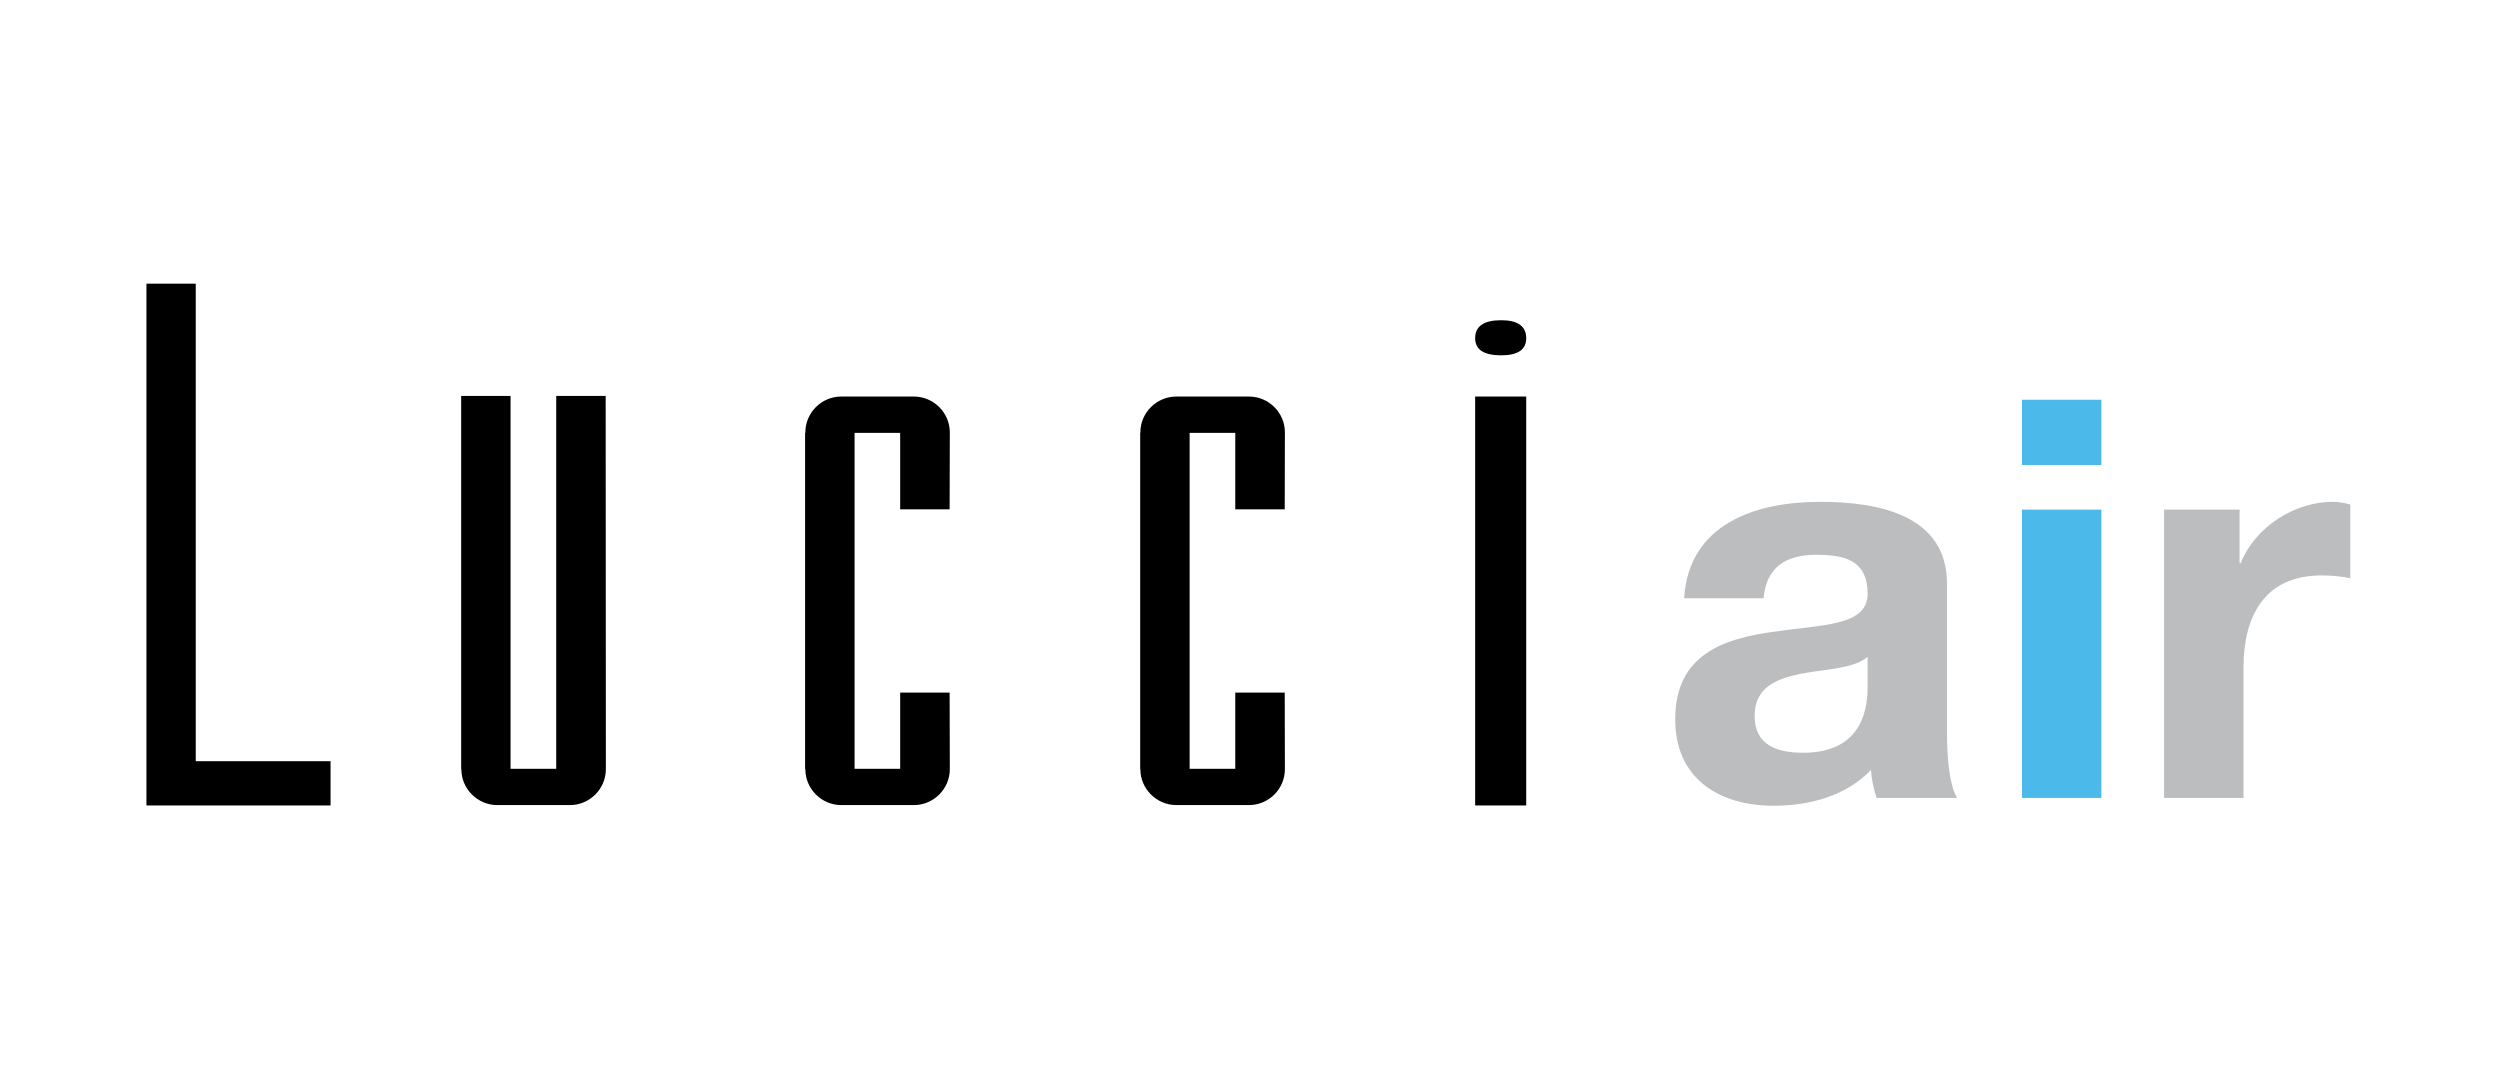 <svg xmlns="http://www.w3.org/2000/svg" width="165" height="72" viewBox="0 0 165 72">
    <g fill="none" fill-rule="evenodd">
        <g>
            <g>
                <g>
                    <g>
                        <g>
                            <path fill="#000" d="M75.127 14.894l.011-5.075c0-1.3-1.063-2.367-2.371-2.367h-4.796c-1.3 0-2.372 1.067-2.372 2.367v.03h-.011V32.02h.011v.026c0 1.3 1.072 2.368 2.372 2.368h4.796c1.308 0 2.371-1.067 2.371-2.368l-.011-5.056h-3.264v5.03H68.85V9.848h3.013v5.046h3.264zm-22.117 0l.013-5.075c0-1.3-1.07-2.367-2.37-2.367h-4.798c-1.3 0-2.367 1.067-2.367 2.367v.03h-.018V32.02h.018v.026c0 1.3 1.067 2.369 2.367 2.369h4.798c1.3 0 2.37-1.068 2.37-2.369l-.013-5.056h-3.264v5.03h-3.01V9.848h3.01v5.046h3.264zm34.685 19.545h3.37V7.452h-3.37v26.987zm1.718-29.707c1.1 0 1.653-.377 1.653-1.128 0-.789-.552-1.19-1.653-1.19-1.146 0-1.718.401-1.718 1.189 0 .752.572 1.129 1.718 1.129zM3.255 0H0v34.439h12.152v-2.922H3.255V0zm23.791 7.412v24.61h-3.014V7.411h-3.26v24.61h.012v.025c0 1.3 1.067 2.369 2.369 2.369h4.798c1.304 0 2.371-1.068 2.371-2.369l-.013-24.635h-3.263z" transform="translate(-32 -18) translate(33 18) translate(8.665 18.72)"/>
                            <g>
                                <path fill="#4BBAEA" d="M22.886 26.281h5.241V7.251h-5.24v19.03zm0-21.974h5.241V0h-5.24v4.307z" transform="translate(-32 -18) translate(33 18) translate(8.665 18.72) translate(100.898 7.663)"/>
                                <path fill="#BBBDBF" d="M32.266 7.251h4.982v3.534h.074c.96-2.394 3.544-4.048 6.092-4.048.368 0 .811.072 1.144.184v4.859c-.48-.113-1.255-.185-1.882-.185-3.84 0-5.17 2.76-5.17 6.109v8.577h-5.24V7.25zM12.7 16.968c-.887.773-2.733.81-4.357 1.105-1.624.33-3.1.882-3.1 2.796 0 1.951 1.513 2.43 3.21 2.43 4.098 0 4.246-3.24 4.246-4.381v-1.95zM.59 13.102c.297-4.893 4.69-6.365 8.97-6.365 3.804 0 8.38.844 8.38 5.409v9.9c0 1.732.185 3.461.666 4.235H13.29c-.185-.59-.332-1.214-.37-1.842-1.66 1.732-4.097 2.357-6.422 2.357C2.878 26.796 0 24.992 0 21.09c0-4.305 3.25-5.335 6.498-5.777 3.212-.478 6.201-.369 6.201-2.503 0-2.245-1.55-2.576-3.397-2.576-1.994 0-3.284.81-3.47 2.869H.589z" transform="translate(-32 -18) translate(33 18) translate(8.665 18.72) translate(100.898 7.663)"/>
                            </g>
                        </g>
                    </g>
                </g>
            </g>
        </g>
    </g>
</svg>
